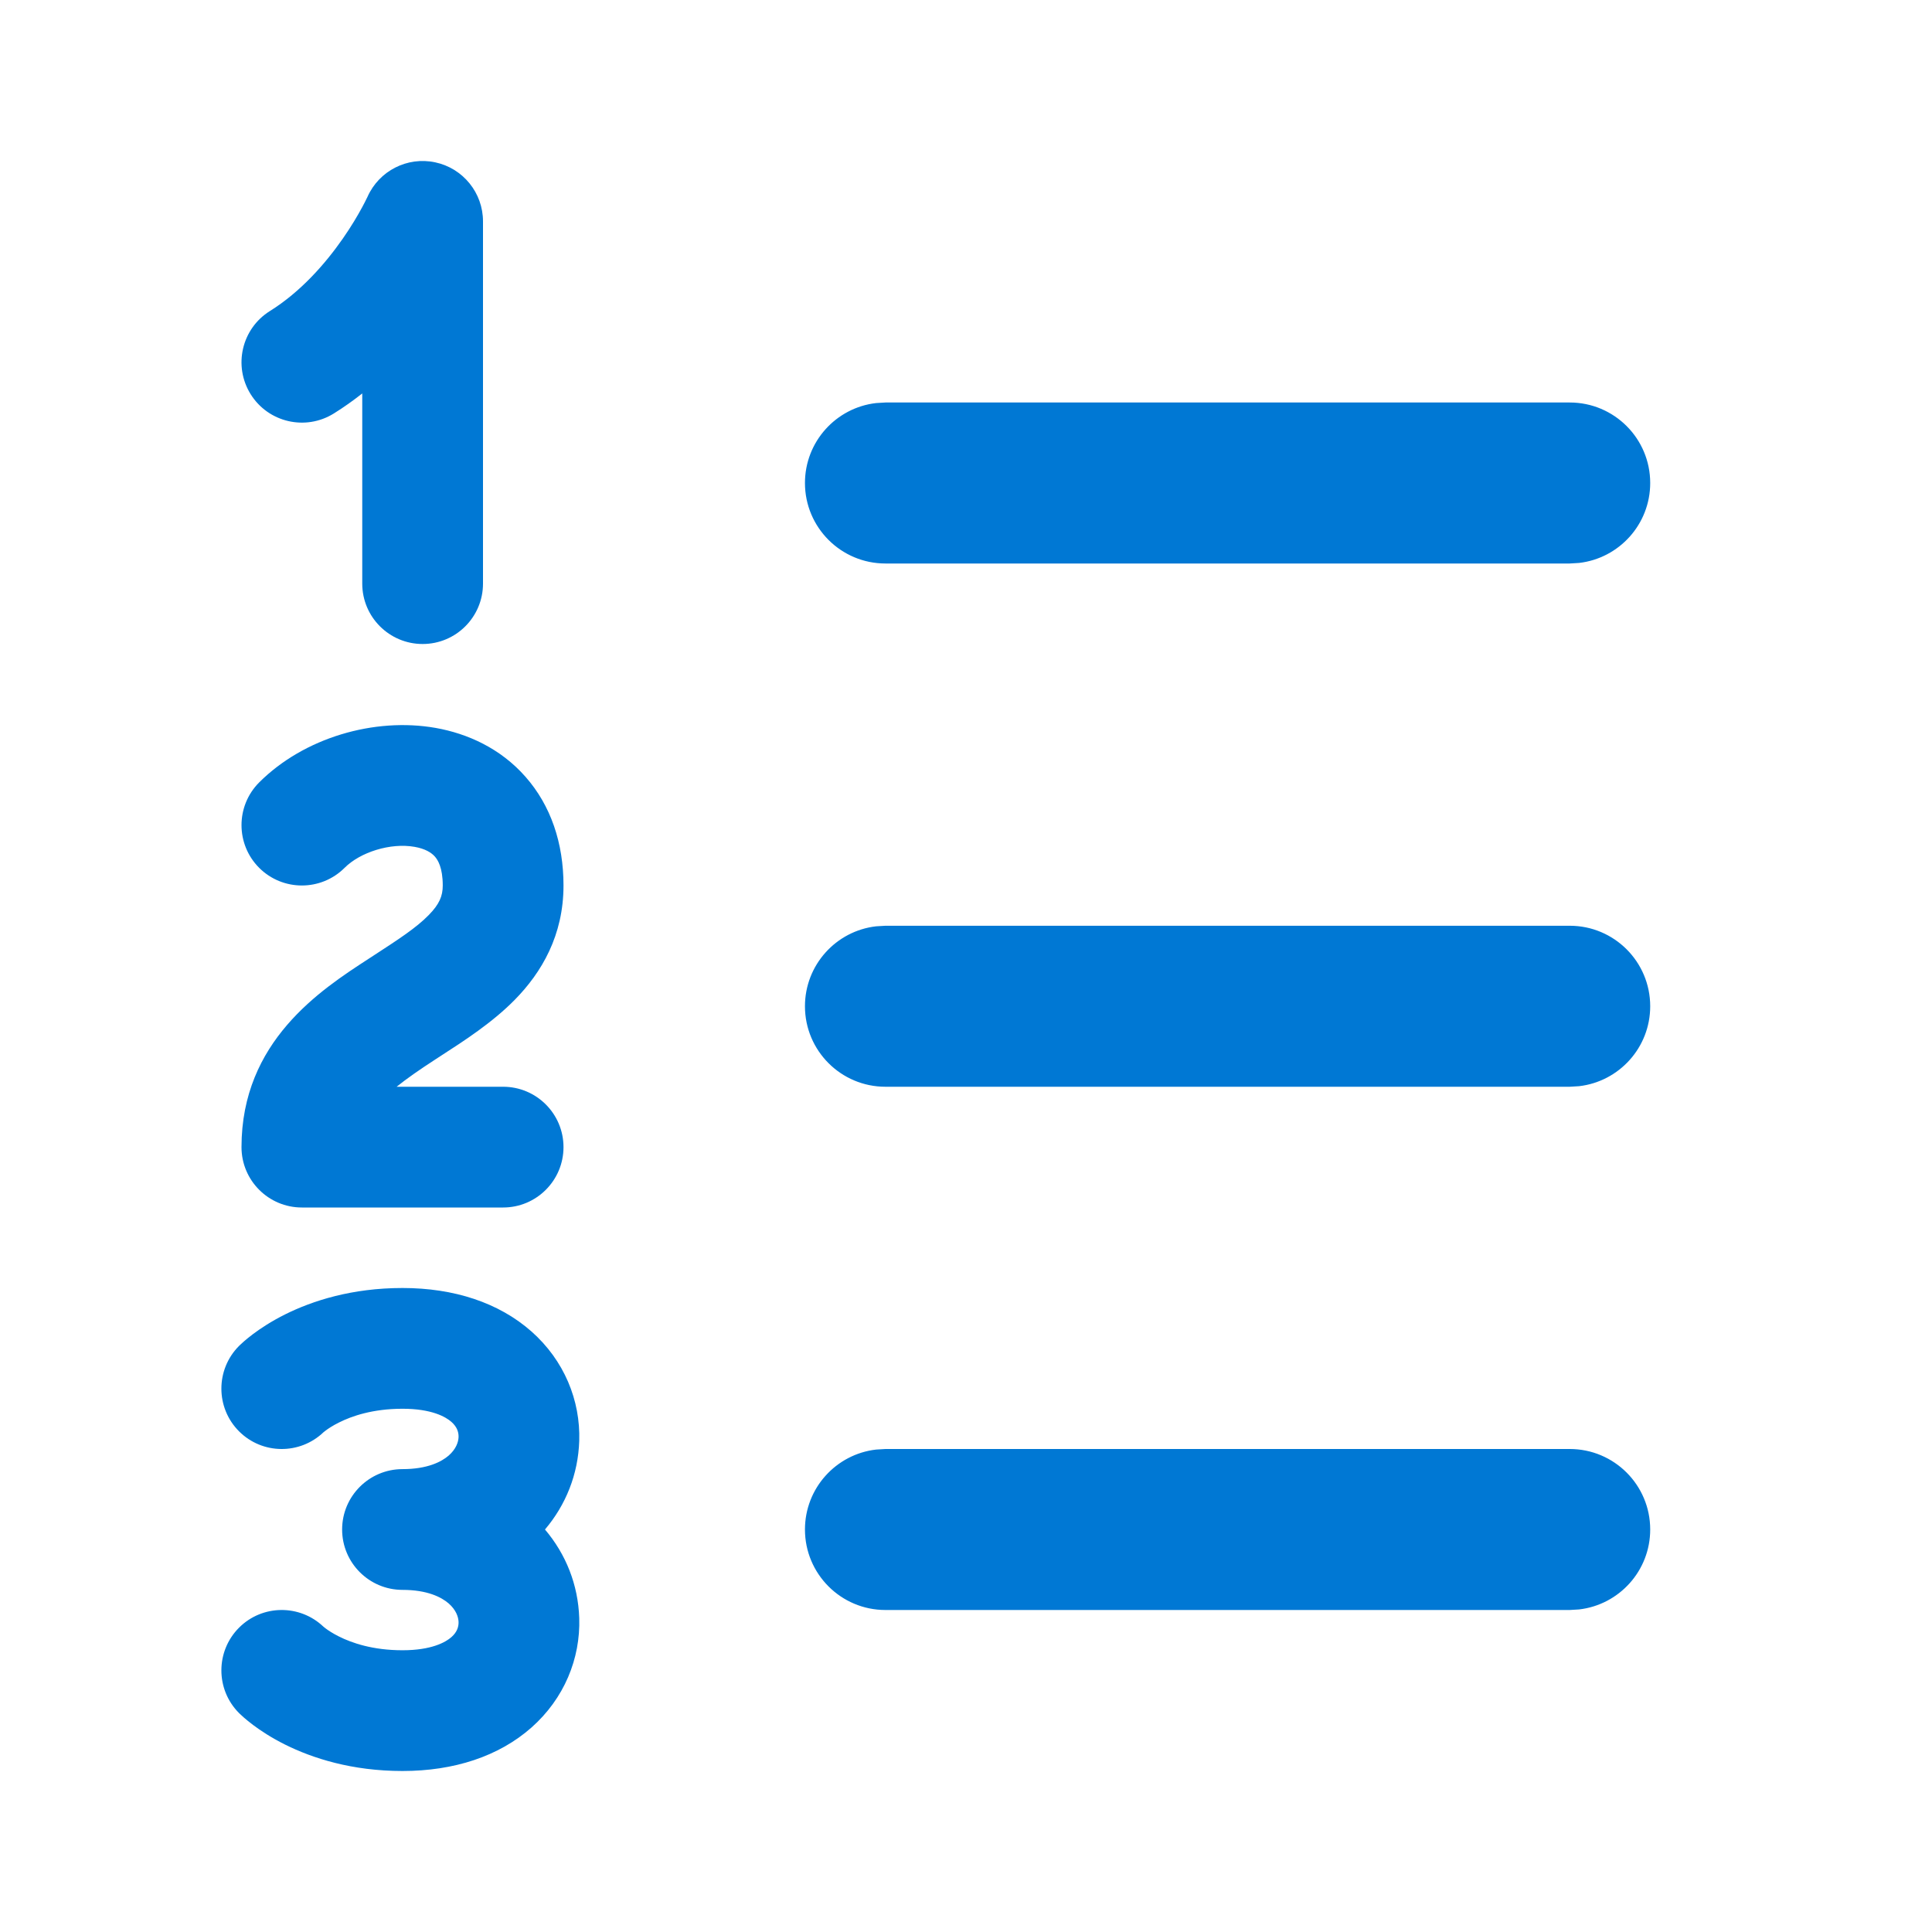<svg width="48" height="48" viewBox="0 0 48 48" fill="none" xmlns="http://www.w3.org/2000/svg">
<path d="M12 5.5C12 4.792 11.505 4.18 10.812 4.033C10.12 3.886 9.421 4.242 9.132 4.886L9.129 4.893C9.125 4.901 9.117 4.918 9.105 4.941C9.083 4.987 9.046 5.061 8.994 5.156C8.891 5.347 8.732 5.619 8.519 5.925C8.084 6.551 7.471 7.25 6.705 7.728C6.003 8.167 5.789 9.092 6.228 9.795C6.667 10.497 7.592 10.711 8.295 10.272C8.544 10.117 8.779 9.949 9 9.775V14.5C9 15.328 9.672 16 10.5 16C11.329 16 12 15.328 12 14.5V5.5ZM38.999 36H21.999L21.766 36.014C20.771 36.129 19.999 36.974 19.999 38C19.999 39.105 20.895 40 21.999 40H38.999L39.232 39.986C40.227 39.871 40.999 39.026 40.999 38C40.999 36.895 40.104 36 38.999 36ZM38.999 23H21.999L21.766 23.014C20.771 23.129 19.999 23.974 19.999 25C19.999 26.105 20.895 27 21.999 27H38.999L39.232 26.986C40.227 26.871 40.999 26.026 40.999 25C40.999 23.895 40.104 23 38.999 23ZM38.999 10H21.999L21.766 10.014C20.771 10.129 19.999 10.974 19.999 12C19.999 13.105 20.895 14 21.999 14H38.999L39.232 13.986C40.227 13.871 40.999 13.026 40.999 12C40.999 10.895 40.104 10 38.999 10ZM10.302 21.04C9.699 20.933 8.949 21.173 8.561 21.561C7.975 22.146 7.025 22.146 6.439 21.561C5.854 20.975 5.854 20.025 6.439 19.439C7.551 18.328 9.301 17.817 10.823 18.085C11.618 18.226 12.435 18.594 13.054 19.297C13.685 20.012 14 20.945 14 22C14 23.239 13.458 24.16 12.788 24.841C12.233 25.406 11.526 25.862 10.976 26.217L10.818 26.32C10.427 26.574 10.109 26.794 9.854 27H12.5C13.328 27 14 27.672 14 28.5C14 29.328 13.328 30 12.5 30H7.5C6.672 30 6 29.328 6 28.5C6 25.873 7.968 24.594 9.15 23.826L9.27 23.748C9.905 23.335 10.337 23.055 10.649 22.737C10.917 22.465 11 22.261 11 22C11 21.555 10.877 21.364 10.805 21.282C10.722 21.187 10.569 21.087 10.302 21.04ZM5.939 42.561C5.939 42.561 6.125 42.728 5.949 42.57L5.959 42.58L5.986 42.605C6.006 42.624 6.03 42.647 6.059 42.672C6.117 42.722 6.193 42.785 6.287 42.856C6.476 42.998 6.74 43.172 7.079 43.342C7.763 43.683 8.741 44 10 44C11.278 44 12.392 43.637 13.203 42.921C14.018 42.2 14.423 41.206 14.391 40.202C14.364 39.369 14.058 38.611 13.54 38C14.058 37.389 14.364 36.631 14.391 35.798C14.423 34.794 14.018 33.8 13.203 33.079C12.392 32.363 11.278 32 10 32C8.741 32 7.763 32.317 7.079 32.658C6.74 32.828 6.476 33.002 6.287 33.144C6.193 33.215 6.117 33.278 6.059 33.328C6.03 33.353 6.006 33.376 5.986 33.395L5.959 33.42L5.948 33.43L5.944 33.435L5.942 33.437L5.939 33.439C5.354 34.025 5.354 34.975 5.939 35.561C6.517 36.139 7.449 36.146 8.037 35.584C8.043 35.578 8.06 35.564 8.088 35.544C8.149 35.498 8.26 35.422 8.421 35.342C8.737 35.183 9.259 35 10 35C10.722 35 11.072 35.2 11.216 35.327C11.355 35.45 11.396 35.581 11.393 35.702C11.389 35.831 11.328 36.005 11.146 36.164C10.969 36.317 10.619 36.5 10 36.5C9.172 36.5 8.5 37.172 8.5 38C8.5 38.828 9.172 39.5 10 39.5C10.619 39.5 10.969 39.683 11.146 39.836C11.328 39.995 11.389 40.169 11.393 40.298C11.396 40.419 11.355 40.55 11.216 40.673C11.072 40.8 10.722 41 10 41C9.259 41 8.737 40.817 8.421 40.658C8.26 40.578 8.149 40.502 8.088 40.456C8.06 40.436 8.043 40.422 8.037 40.416C7.449 39.854 6.517 39.861 5.939 40.439C5.354 41.025 5.354 41.975 5.939 42.561ZM5.944 33.435L5.942 33.437C5.955 33.426 6.344 33.103 5.944 33.435Z" fill="#0078D4"/>
</svg>
